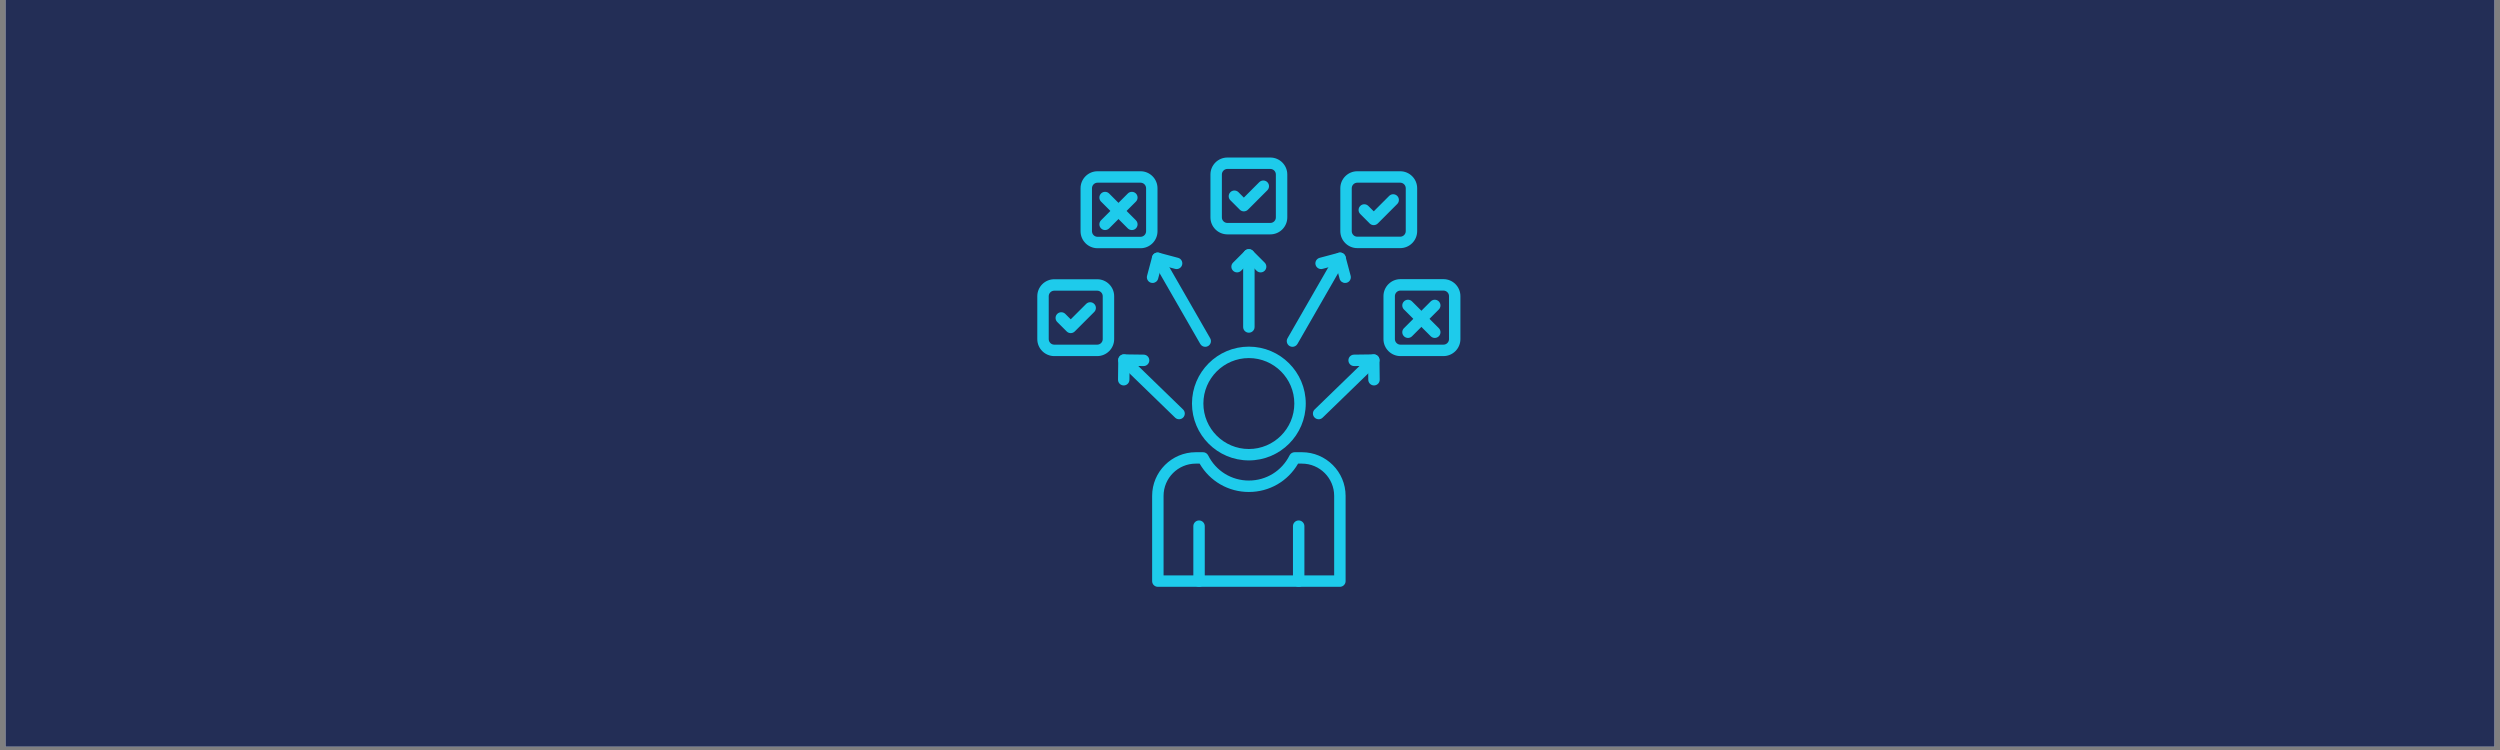 <svg xmlns="http://www.w3.org/2000/svg" xmlns:xlink="http://www.w3.org/1999/xlink" width="500" zoomAndPan="magnify" viewBox="0 0 375 112.5" height="150" preserveAspectRatio="xMidYMid meet" version="1.2"><rect x="0" y="0" width="375" height="112.5" fill="#808080" stroke="none"/><defs><clipPath id="90afc0fda6"><path d="M 0.828 0 L 374.168 0 L 374.168 112.004 L 0.828 112.004 Z M 0.828 0 "/></clipPath><clipPath id="ac9732b522"><path d="M 172 67 L 202 67 L 202 88.57 L 172 88.57 Z M 172 67 "/></clipPath><clipPath id="73eddae728"><path d="M 179 78 L 181 78 L 181 88.57 L 179 88.57 Z M 179 78 "/></clipPath><clipPath id="77330ba1ed"><path d="M 193 78 L 196 78 L 196 88.57 L 193 88.57 Z M 193 78 "/></clipPath><clipPath id="942b27e734"><path d="M 155.594 41 L 168 41 L 168 54 L 155.594 54 Z M 155.594 41 "/></clipPath><clipPath id="2e7cfbfe18"><path d="M 207 41 L 219.062 41 L 219.062 54 L 207 54 Z M 207 41 "/></clipPath><clipPath id="be81bf5e6e"><path d="M 181 23.609 L 194 23.609 L 194 36 L 181 36 Z M 181 23.609 "/></clipPath></defs><g id="5ffe5e7752"><g clip-rule="nonzero" clip-path="url(#90afc0fda6)"><path style=" stroke:none;fill-rule:nonzero;fill:#ffffff;fill-opacity:1;" d="M 0.828 0 L 374.172 0 L 374.172 112.004 L 0.828 112.004 Z M 0.828 0 "/><path style=" stroke:none;fill-rule:nonzero;fill:#232e56;fill-opacity:1;" d="M 0.828 0 L 374.172 0 L 374.172 112.004 L 0.828 112.004 Z M 0.828 0 "/></g><path style=" stroke:none;fill-rule:evenodd;fill:#1ecbeb;fill-opacity:1;" d="M 187.328 69.062 C 182.621 69.062 178.797 65.234 178.797 60.531 C 178.797 55.824 182.625 51.996 187.328 51.996 C 192.035 51.996 195.863 55.824 195.863 60.531 C 195.863 65.234 192.035 69.062 187.328 69.062 Z M 187.328 53.711 C 183.57 53.711 180.508 56.77 180.508 60.531 C 180.508 64.289 183.566 67.352 187.328 67.352 C 191.09 67.352 194.148 64.289 194.148 60.531 C 194.148 56.77 191.09 53.711 187.328 53.711 Z M 187.328 53.711 "/><g clip-rule="nonzero" clip-path="url(#ac9732b522)"><path style=" stroke:none;fill-rule:evenodd;fill:#1ecbeb;fill-opacity:1;" d="M 200.98 88.023 L 173.68 88.023 C 173.203 88.023 172.82 87.641 172.82 87.168 L 172.82 74.379 C 172.82 70.77 175.758 67.832 179.367 67.832 L 180.457 67.832 C 180.781 67.832 181.078 68.016 181.223 68.305 C 182.387 70.637 184.727 72.082 187.328 72.082 C 189.934 72.082 192.27 70.637 193.434 68.305 C 193.578 68.016 193.875 67.832 194.203 67.832 L 195.293 67.832 C 198.902 67.832 201.84 70.77 201.84 74.379 L 201.84 87.168 C 201.84 87.641 201.453 88.023 200.98 88.023 Z M 174.535 86.309 L 200.125 86.309 L 200.125 74.379 C 200.125 71.711 197.957 69.543 195.293 69.543 L 194.711 69.543 C 193.188 72.18 190.406 73.797 187.328 73.797 C 184.254 73.797 181.473 72.18 179.945 69.543 L 179.367 69.543 C 176.703 69.543 174.535 71.711 174.535 74.379 Z M 174.535 86.309 "/></g><g clip-rule="nonzero" clip-path="url(#73eddae728)"><path style=" stroke:none;fill-rule:evenodd;fill:#1ecbeb;fill-opacity:1;" d="M 179.859 88.023 C 179.383 88.023 179 87.641 179 87.168 L 179 78.926 C 179 78.453 179.383 78.066 179.859 78.066 C 180.332 78.066 180.715 78.453 180.715 78.926 L 180.715 87.168 C 180.715 87.641 180.332 88.023 179.859 88.023 Z M 179.859 88.023 "/></g><g clip-rule="nonzero" clip-path="url(#77330ba1ed)"><path style=" stroke:none;fill-rule:evenodd;fill:#1ecbeb;fill-opacity:1;" d="M 194.801 88.023 C 194.328 88.023 193.945 87.641 193.945 87.168 L 193.945 78.926 C 193.945 78.453 194.328 78.066 194.801 78.066 C 195.273 78.066 195.66 78.453 195.66 78.926 L 195.66 87.168 C 195.66 87.641 195.273 88.023 194.801 88.023 Z M 194.801 88.023 "/></g><path style=" stroke:none;fill-rule:evenodd;fill:#1ecbeb;fill-opacity:1;" d="M 180.785 52.023 C 180.488 52.023 180.203 51.867 180.043 51.594 L 172.902 39.172 C 172.668 38.762 172.809 38.238 173.219 38 C 173.629 37.766 174.156 37.906 174.391 38.316 L 181.527 50.738 C 181.766 51.148 181.621 51.676 181.211 51.91 C 181.078 51.988 180.93 52.023 180.785 52.023 Z M 180.785 52.023 "/><path style=" stroke:none;fill-rule:evenodd;fill:#1ecbeb;fill-opacity:1;" d="M 172.887 42.445 C 172.816 42.445 172.742 42.438 172.668 42.418 C 172.211 42.297 171.938 41.828 172.059 41.367 L 172.816 38.523 C 172.875 38.301 173.02 38.113 173.215 38 C 173.414 37.887 173.648 37.855 173.867 37.914 L 176.715 38.676 C 177.172 38.797 177.441 39.266 177.32 39.723 C 177.199 40.18 176.73 40.453 176.27 40.332 L 174.254 39.793 L 173.715 41.809 C 173.613 42.195 173.266 42.445 172.887 42.445 Z M 172.887 42.445 "/><path style=" stroke:none;fill-rule:evenodd;fill:#1ecbeb;fill-opacity:1;" d="M 193.871 52.023 C 193.727 52.023 193.582 51.988 193.445 51.91 C 193.035 51.672 192.895 51.148 193.129 50.738 L 200.27 38.316 C 200.504 37.906 201.027 37.766 201.438 38 C 201.852 38.234 201.992 38.762 201.754 39.172 L 194.617 51.594 C 194.457 51.867 194.168 52.023 193.871 52.023 Z M 193.871 52.023 "/><g clip-rule="nonzero" clip-path="url(#942b27e734)"><path style=" stroke:none;fill-rule:evenodd;fill:#1ecbeb;fill-opacity:1;" d="M 164.578 53.414 L 158.141 53.414 C 156.738 53.414 155.594 52.273 155.594 50.867 L 155.594 44.434 C 155.594 43.027 156.738 41.887 158.141 41.887 L 164.578 41.887 C 165.98 41.887 167.125 43.027 167.125 44.434 L 167.125 50.867 C 167.125 52.273 165.98 53.414 164.578 53.414 Z M 158.141 43.602 C 157.684 43.602 157.309 43.973 157.309 44.434 L 157.309 50.867 C 157.309 51.328 157.684 51.699 158.141 51.699 L 164.578 51.699 C 165.035 51.699 165.41 51.328 165.41 50.867 L 165.41 44.434 C 165.41 43.973 165.035 43.602 164.578 43.602 Z M 158.141 43.602 "/></g><path style=" stroke:none;fill-rule:evenodd;fill:#1ecbeb;fill-opacity:1;" d="M 160.609 49.969 C 160.391 49.969 160.168 49.883 160.004 49.715 L 158.586 48.301 C 158.25 47.965 158.25 47.422 158.586 47.086 C 158.922 46.754 159.465 46.754 159.797 47.086 L 160.609 47.898 L 162.922 45.586 C 163.258 45.25 163.797 45.25 164.133 45.586 C 164.469 45.918 164.469 46.461 164.133 46.797 L 161.215 49.715 C 161.047 49.883 160.828 49.969 160.609 49.969 Z M 160.609 49.969 "/><g clip-rule="nonzero" clip-path="url(#2e7cfbfe18)"><path style=" stroke:none;fill-rule:evenodd;fill:#1ecbeb;fill-opacity:1;" d="M 216.516 53.414 L 210.07 53.414 C 208.664 53.414 207.52 52.27 207.52 50.867 L 207.52 44.418 C 207.52 43.016 208.664 41.871 210.07 41.871 L 216.516 41.871 C 217.922 41.871 219.062 43.016 219.062 44.418 L 219.062 50.867 C 219.062 52.27 217.922 53.414 216.516 53.414 Z M 210.07 43.586 C 209.609 43.586 209.234 43.961 209.234 44.418 L 209.234 50.867 C 209.234 51.324 209.609 51.699 210.07 51.699 L 216.516 51.699 C 216.977 51.699 217.352 51.328 217.352 50.867 L 217.352 44.418 C 217.352 43.961 216.977 43.586 216.516 43.586 Z M 210.07 43.586 "/></g><path style=" stroke:none;fill-rule:evenodd;fill:#1ecbeb;fill-opacity:1;" d="M 211.199 50.691 C 210.98 50.691 210.762 50.605 210.594 50.438 C 210.258 50.105 210.258 49.562 210.594 49.227 L 214.609 45.211 C 214.945 44.875 215.488 44.875 215.82 45.211 C 216.156 45.547 216.156 46.086 215.82 46.422 L 211.805 50.438 C 211.641 50.605 211.418 50.691 211.199 50.691 Z M 211.199 50.691 "/><path style=" stroke:none;fill-rule:evenodd;fill:#1ecbeb;fill-opacity:1;" d="M 215.215 50.691 C 214.996 50.691 214.777 50.605 214.609 50.438 L 210.594 46.422 C 210.258 46.086 210.258 45.547 210.594 45.211 C 210.926 44.875 211.473 44.875 211.805 45.211 L 215.824 49.227 C 216.156 49.562 216.156 50.105 215.824 50.438 C 215.656 50.605 215.438 50.691 215.219 50.691 Z M 215.215 50.691 "/><path style=" stroke:none;fill-rule:evenodd;fill:#1ecbeb;fill-opacity:1;" d="M 171.078 37.234 L 164.633 37.234 C 163.227 37.234 162.082 36.09 162.082 34.684 L 162.082 28.238 C 162.082 26.832 163.227 25.688 164.633 25.688 L 171.078 25.688 C 172.484 25.688 173.625 26.832 173.625 28.238 L 173.625 34.684 C 173.625 36.09 172.484 37.234 171.078 37.234 Z M 164.633 27.402 C 164.172 27.402 163.797 27.777 163.797 28.238 L 163.797 34.684 C 163.797 35.145 164.172 35.52 164.633 35.52 L 171.078 35.52 C 171.539 35.52 171.914 35.145 171.914 34.684 L 171.914 28.238 C 171.914 27.777 171.539 27.402 171.078 27.402 Z M 164.633 27.402 "/><path style=" stroke:none;fill-rule:evenodd;fill:#1ecbeb;fill-opacity:1;" d="M 165.762 34.508 C 165.543 34.508 165.324 34.426 165.156 34.258 C 164.824 33.922 164.824 33.379 165.156 33.043 L 169.172 29.027 C 169.508 28.691 170.051 28.691 170.387 29.027 C 170.719 29.363 170.719 29.906 170.387 30.238 L 166.371 34.258 C 166.203 34.422 165.98 34.508 165.762 34.508 Z M 165.762 34.508 "/><path style=" stroke:none;fill-rule:evenodd;fill:#1ecbeb;fill-opacity:1;" d="M 169.781 34.508 C 169.559 34.508 169.34 34.426 169.172 34.258 L 165.156 30.238 C 164.824 29.906 164.824 29.363 165.156 29.027 C 165.492 28.691 166.035 28.691 166.371 29.027 L 170.387 33.047 C 170.719 33.379 170.719 33.922 170.387 34.258 C 170.219 34.426 170 34.508 169.781 34.508 Z M 169.781 34.508 "/><path style=" stroke:none;fill-rule:evenodd;fill:#1ecbeb;fill-opacity:1;" d="M 210.031 37.219 L 203.594 37.219 C 202.191 37.219 201.047 36.074 201.047 34.672 L 201.047 28.234 C 201.047 26.832 202.191 25.688 203.594 25.688 L 210.031 25.688 C 211.434 25.688 212.574 26.832 212.574 28.234 L 212.574 34.672 C 212.578 36.074 211.434 37.219 210.031 37.219 Z M 203.594 27.402 C 203.137 27.402 202.762 27.777 202.762 28.234 L 202.762 34.672 C 202.762 35.129 203.133 35.504 203.594 35.504 L 210.031 35.504 C 210.488 35.504 210.863 35.129 210.863 34.672 L 210.863 28.234 C 210.863 27.777 210.488 27.402 210.031 27.402 Z M 203.594 27.402 "/><path style=" stroke:none;fill-rule:evenodd;fill:#1ecbeb;fill-opacity:1;" d="M 206.059 33.77 C 205.84 33.77 205.621 33.688 205.453 33.52 L 204.039 32.102 C 203.703 31.766 203.703 31.223 204.039 30.891 C 204.371 30.555 204.914 30.555 205.25 30.891 L 206.062 31.699 L 208.375 29.387 C 208.707 29.051 209.25 29.051 209.586 29.387 C 209.918 29.723 209.918 30.266 209.586 30.598 L 206.668 33.52 C 206.5 33.684 206.281 33.77 206.059 33.77 Z M 206.059 33.77 "/><path style=" stroke:none;fill-rule:evenodd;fill:#1ecbeb;fill-opacity:1;" d="M 187.328 49.906 C 186.855 49.906 186.473 49.523 186.473 49.051 L 186.473 38.234 C 186.473 37.762 186.855 37.379 187.328 37.379 C 187.801 37.379 188.188 37.762 188.188 38.234 L 188.188 49.051 C 188.188 49.523 187.801 49.906 187.328 49.906 Z M 187.328 49.906 "/><path style=" stroke:none;fill-rule:evenodd;fill:#1ecbeb;fill-opacity:1;" d="M 189.098 40.859 C 188.875 40.859 188.656 40.777 188.488 40.609 L 187.328 39.445 L 186.168 40.609 C 185.832 40.941 185.289 40.941 184.957 40.609 C 184.621 40.273 184.621 39.73 184.957 39.395 L 186.723 37.629 C 187.059 37.293 187.602 37.293 187.934 37.629 L 189.703 39.395 C 190.035 39.73 190.035 40.273 189.703 40.609 C 189.535 40.777 189.316 40.859 189.098 40.859 Z M 189.098 40.859 "/><g clip-rule="nonzero" clip-path="url(#be81bf5e6e)"><path style=" stroke:none;fill-rule:evenodd;fill:#1ecbeb;fill-opacity:1;" d="M 190.547 35.156 L 184.113 35.156 C 182.707 35.156 181.566 34.016 181.566 32.609 L 181.566 26.172 C 181.566 24.77 182.707 23.629 184.113 23.629 L 190.547 23.629 C 191.953 23.629 193.094 24.77 193.094 26.172 L 193.094 32.609 C 193.094 34.016 191.953 35.156 190.547 35.156 Z M 184.113 25.34 C 183.652 25.34 183.281 25.715 183.281 26.172 L 183.281 32.609 C 183.281 33.07 183.652 33.441 184.113 33.441 L 190.547 33.441 C 191.008 33.441 191.379 33.07 191.379 32.609 L 191.379 26.172 C 191.379 25.715 191.008 25.34 190.547 25.34 Z M 184.113 25.34 "/></g><path style=" stroke:none;fill-rule:evenodd;fill:#1ecbeb;fill-opacity:1;" d="M 186.578 31.707 C 186.352 31.707 186.133 31.617 185.973 31.457 L 184.555 30.039 C 184.223 29.707 184.223 29.164 184.555 28.828 C 184.891 28.492 185.434 28.492 185.77 28.828 L 186.578 29.641 L 188.891 27.324 C 189.227 26.992 189.77 26.992 190.102 27.324 C 190.438 27.66 190.438 28.203 190.102 28.539 L 187.184 31.457 C 187.023 31.617 186.805 31.707 186.578 31.707 Z M 186.578 31.707 "/><path style=" stroke:none;fill-rule:evenodd;fill:#1ecbeb;fill-opacity:1;" d="M 201.77 42.445 C 201.391 42.445 201.043 42.195 200.941 41.809 L 200.402 39.793 L 198.387 40.332 C 197.93 40.453 197.461 40.18 197.336 39.723 C 197.215 39.266 197.488 38.797 197.945 38.676 L 200.789 37.914 C 201.012 37.855 201.246 37.887 201.441 38 C 201.637 38.113 201.781 38.301 201.84 38.523 L 202.598 41.367 C 202.719 41.824 202.445 42.297 201.988 42.418 C 201.918 42.438 201.844 42.445 201.77 42.445 Z M 201.77 42.445 "/><path style=" stroke:none;fill-rule:evenodd;fill:#1ecbeb;fill-opacity:1;" d="M 176.859 62.887 C 176.645 62.887 176.43 62.809 176.266 62.645 L 168 54.629 C 167.66 54.301 167.648 53.758 167.98 53.418 C 168.309 53.078 168.852 53.07 169.191 53.398 L 177.457 61.418 C 177.797 61.746 177.805 62.289 177.477 62.629 C 177.309 62.801 177.086 62.887 176.863 62.887 Z M 176.859 62.887 "/><path style=" stroke:none;fill-rule:evenodd;fill:#1ecbeb;fill-opacity:1;" d="M 168.559 57.816 C 168.555 57.816 168.551 57.816 168.547 57.816 C 168.074 57.812 167.695 57.422 167.703 56.949 L 167.738 54.004 C 167.742 53.531 168.129 53.156 168.605 53.156 L 171.551 53.195 C 172.023 53.199 172.402 53.59 172.398 54.062 C 172.391 54.535 172 54.918 171.531 54.91 L 169.441 54.883 L 169.414 56.973 C 169.41 57.441 169.027 57.816 168.559 57.816 Z M 168.559 57.816 "/><path style=" stroke:none;fill-rule:evenodd;fill:#1ecbeb;fill-opacity:1;" d="M 197.797 62.887 C 197.574 62.887 197.352 62.801 197.184 62.629 C 196.852 62.289 196.859 61.746 197.199 61.418 L 205.469 53.398 C 205.809 53.07 206.348 53.078 206.68 53.418 C 207.008 53.758 207 54.301 206.66 54.629 L 198.395 62.648 C 198.227 62.809 198.012 62.891 197.797 62.891 Z M 197.797 62.887 "/><path style=" stroke:none;fill-rule:evenodd;fill:#1ecbeb;fill-opacity:1;" d="M 206.102 57.816 C 205.633 57.816 205.25 57.441 205.242 56.973 L 205.219 54.883 L 203.129 54.91 C 203.125 54.91 203.121 54.91 203.117 54.91 C 202.648 54.91 202.266 54.531 202.262 54.062 C 202.254 53.59 202.633 53.199 203.105 53.195 L 206.051 53.156 C 206.055 53.156 206.059 53.156 206.062 53.156 C 206.531 53.156 206.914 53.535 206.922 54.004 L 206.957 56.949 C 206.965 57.422 206.586 57.809 206.109 57.816 C 206.109 57.816 206.105 57.816 206.102 57.816 Z M 206.102 57.816 "/></g></svg>